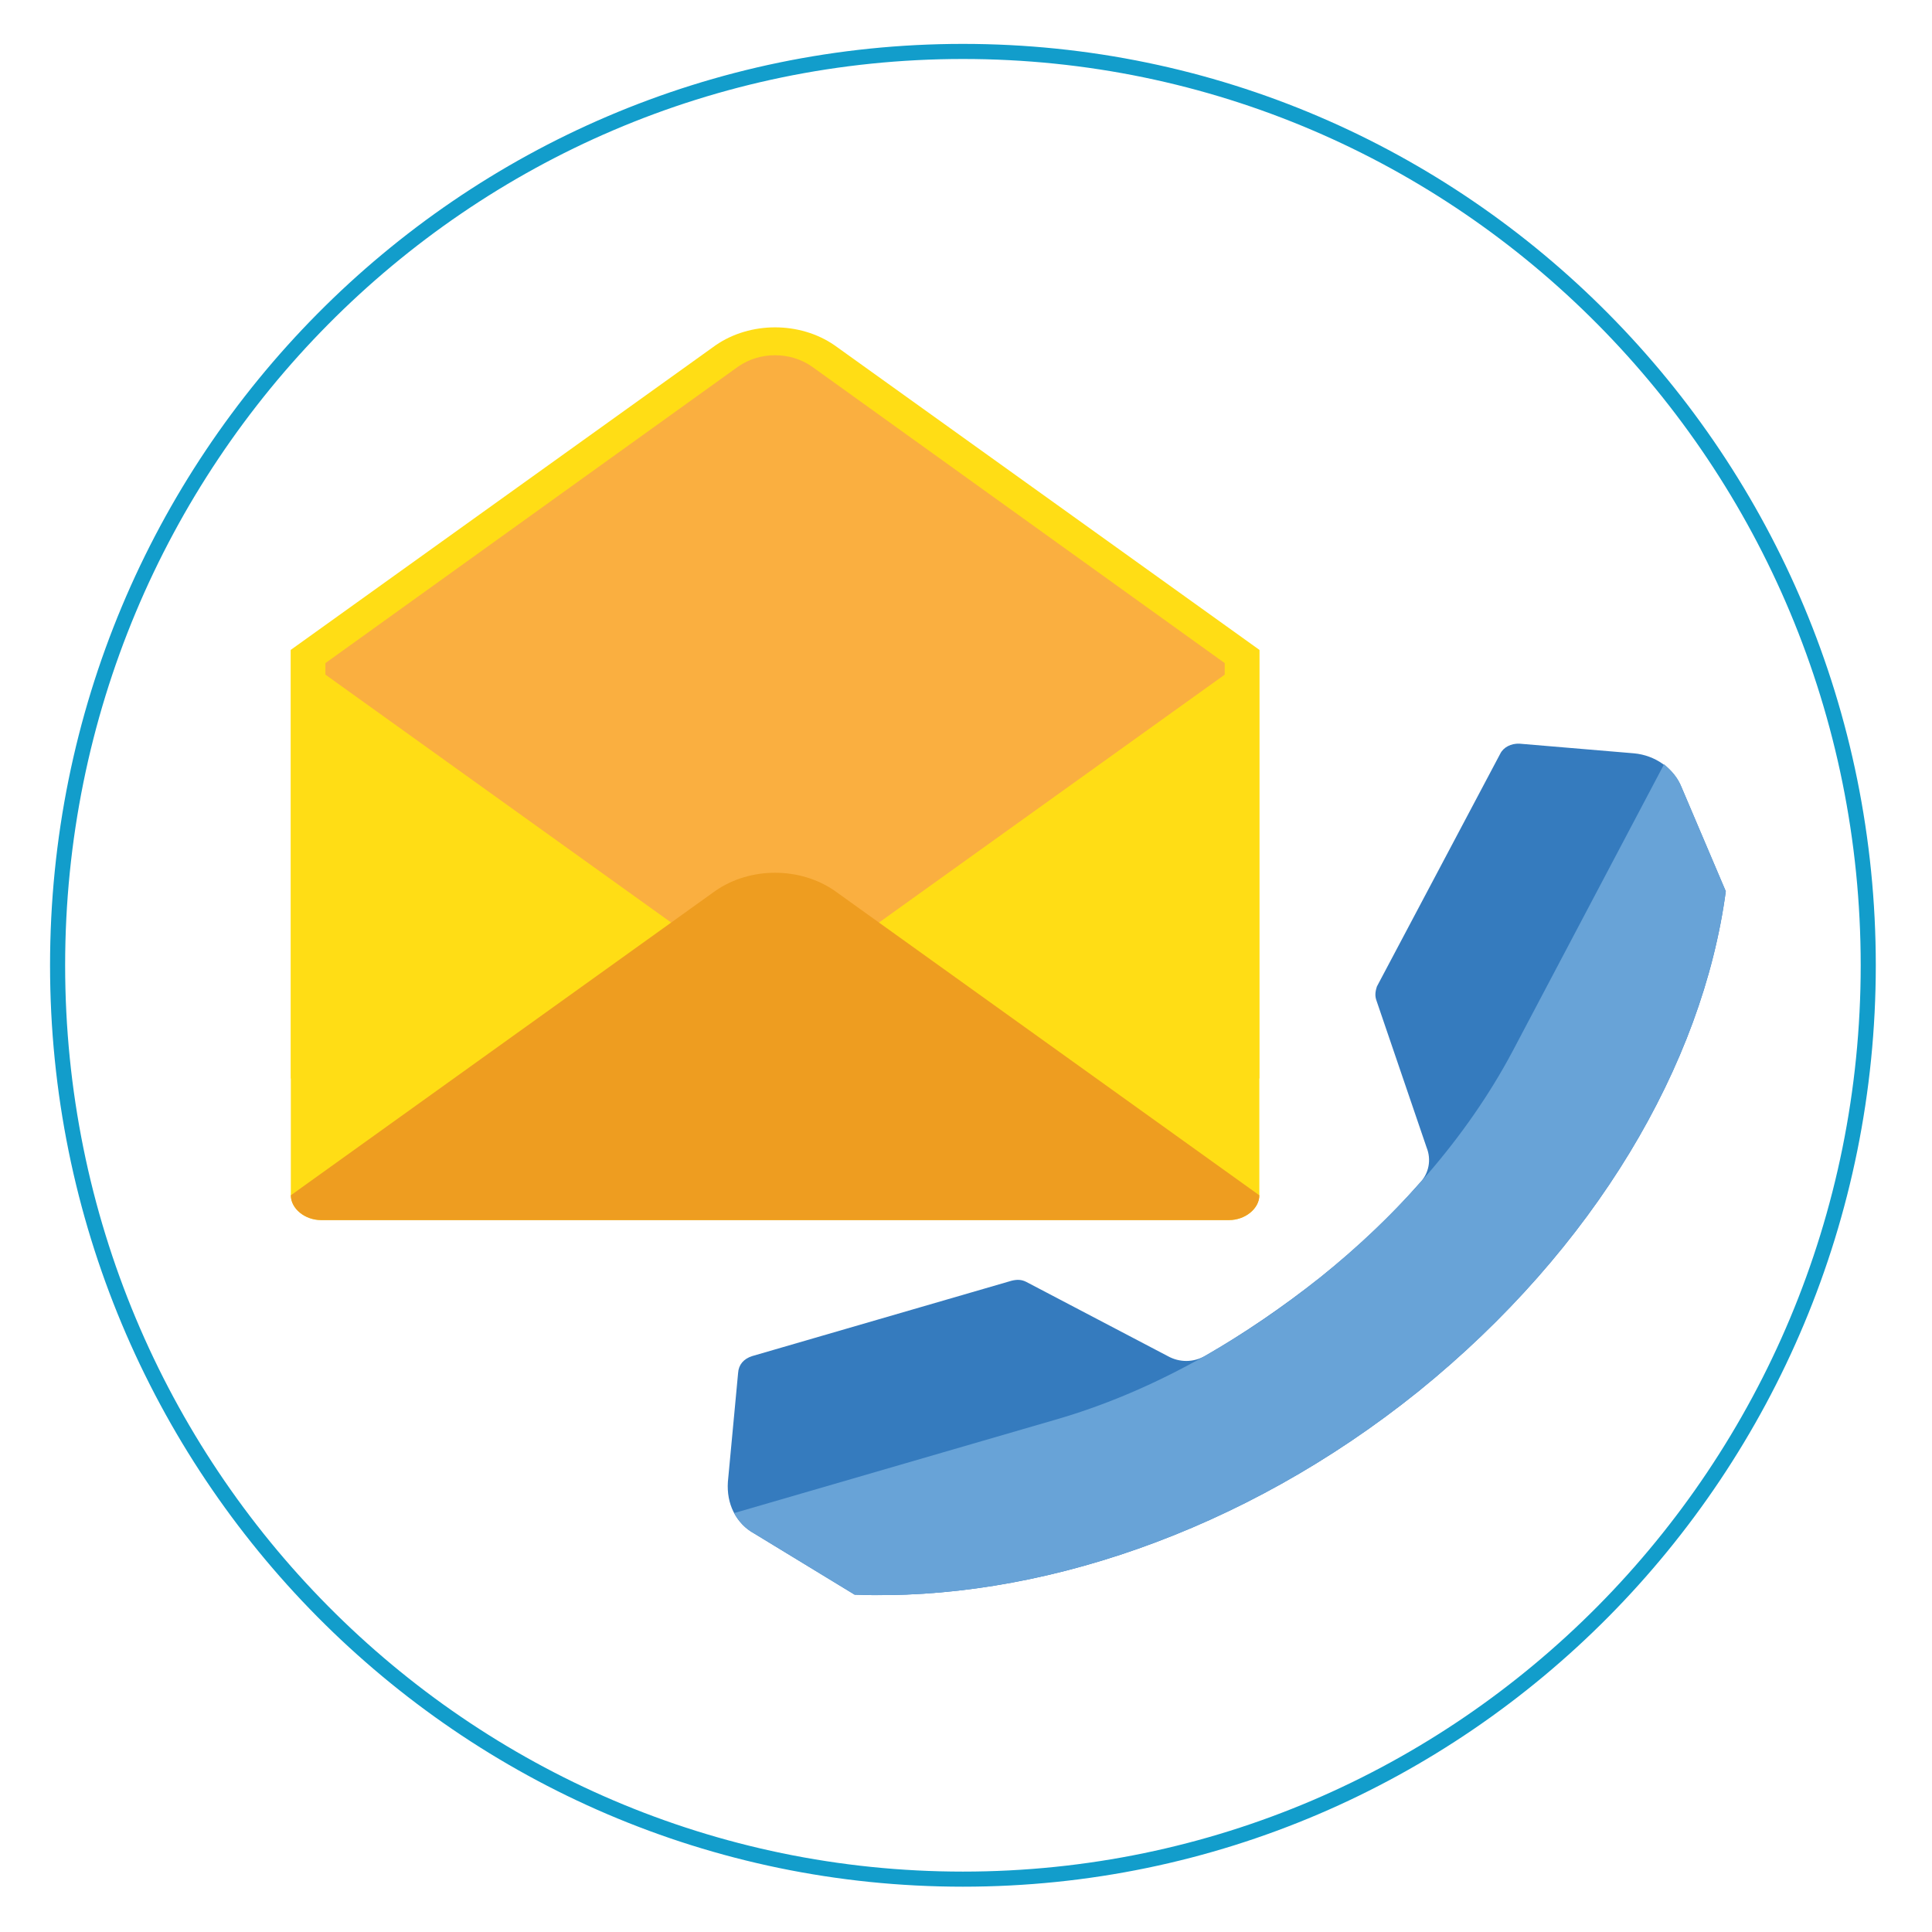 <?xml version="1.0" encoding="utf-8"?>
<!-- Generator: Adobe Illustrator 16.0.0, SVG Export Plug-In . SVG Version: 6.00 Build 0)  -->
<!DOCTYPE svg PUBLIC "-//W3C//DTD SVG 1.1//EN" "http://www.w3.org/Graphics/SVG/1.1/DTD/svg11.dtd">
<svg version="1.1" id="Layer_1" xmlns="http://www.w3.org/2000/svg" xmlns:xlink="http://www.w3.org/1999/xlink" x="0px" y="0px"
	 width="512px" height="512px" viewBox="0 0 512 512" enable-background="new 0 0 512 512" xml:space="preserve">
<path fill="none" stroke="#129DCB" stroke-width="4" stroke-miterlimit="10" d="M495.105,255.813
	c0,133.757-107.414,242.18-239.921,242.18c-132.504,0-239.921-108.423-239.921-242.18c0-133.755,107.417-242.181,239.921-242.181
	C387.691,13.632,495.105,122.058,495.105,255.813z"/>
<g>
	<path id="curve3_1_" fill="#FFDD15" d="M77.074,285.801h256.664v-113.59L221.16,91.504c-9.172-6.336-22.344-6.336-31.516,0
		l-112.57,80.707V285.801z"/>
	<path id="curve2_1_" fill="#FAAF40" d="M86.234,278.273h238.332V175.734L215.145,97.129c-5.742-3.984-13.742-3.984-19.496,0
		L86.234,175.734V278.273z"/>
	<path id="curve1_2_" fill="#FFDD15" d="M333.738,172.211v144.555c0,3.516-3.742,6.566-8.031,6.566H85.094
		c-4.309,0-8.02-3.051-8.02-6.566V172.211l112.57,80.723c9.172,6.336,22.344,6.336,31.516,0L333.738,172.211z"/>
	<path id="curve0_3_" fill="#EE9D20" d="M85.094,323.332h240.613c4.289,0,8.031-3.051,8.031-6.566L221.16,236.043
		c-9.172-6.336-22.344-6.336-31.516,0l-112.57,80.723C77.074,320.281,80.785,323.332,85.094,323.332z"/>
	<path id="curve1_1_" fill="#357BBE" d="M364.813,265.262l13.262,38.863c1.27,3.145,0.66,6.859-1.891,9.441
		c-7.695,8.813-16.695,17.266-26.32,24.969c-9.992,7.898-20.207,14.859-30.398,20.734c-3.164,1.844-6.883,1.855-10.027,0.094
		l-37.461-19.645c-1.223-0.621-2.359-0.691-3.898-0.313l-68.762,19.977c-2.223,0.715-3.574,2.262-3.711,4.441l-2.711,28.895
		c-0.375,5.711,1.973,10.844,7.051,13.719l26.543,16.164c47.727,1.848,102.766-16.332,149.453-53.91
		c46.734-37.824,75.266-86.578,81.41-132.484l-11.73-27.59c-2.098-5.055-7.02-8.457-12.578-8.977l-30.352-2.559
		c-2.234-0.105-4.273,0.953-5.109,2.656l-32.68,61.672C364.406,262.922,364.344,264.012,364.813,265.262z"/>
	<path id="curve0_2_" fill="#68A3D7" d="M400.824,278.645c-12.234,23.031-30.508,43.445-50.961,59.891
		c-20.781,16.633-44.66,30.398-70.465,37.789l-84.848,24.656c1.25,2.297,2.93,4.184,5.395,5.457l26.543,16.164
		c47.727,1.848,102.766-16.332,149.453-53.91c46.734-37.824,75.266-86.578,81.41-132.484l-11.73-27.59
		c-0.914-2.488-2.617-4.367-4.621-6.086L400.824,278.645z"/>
</g>
</svg>
